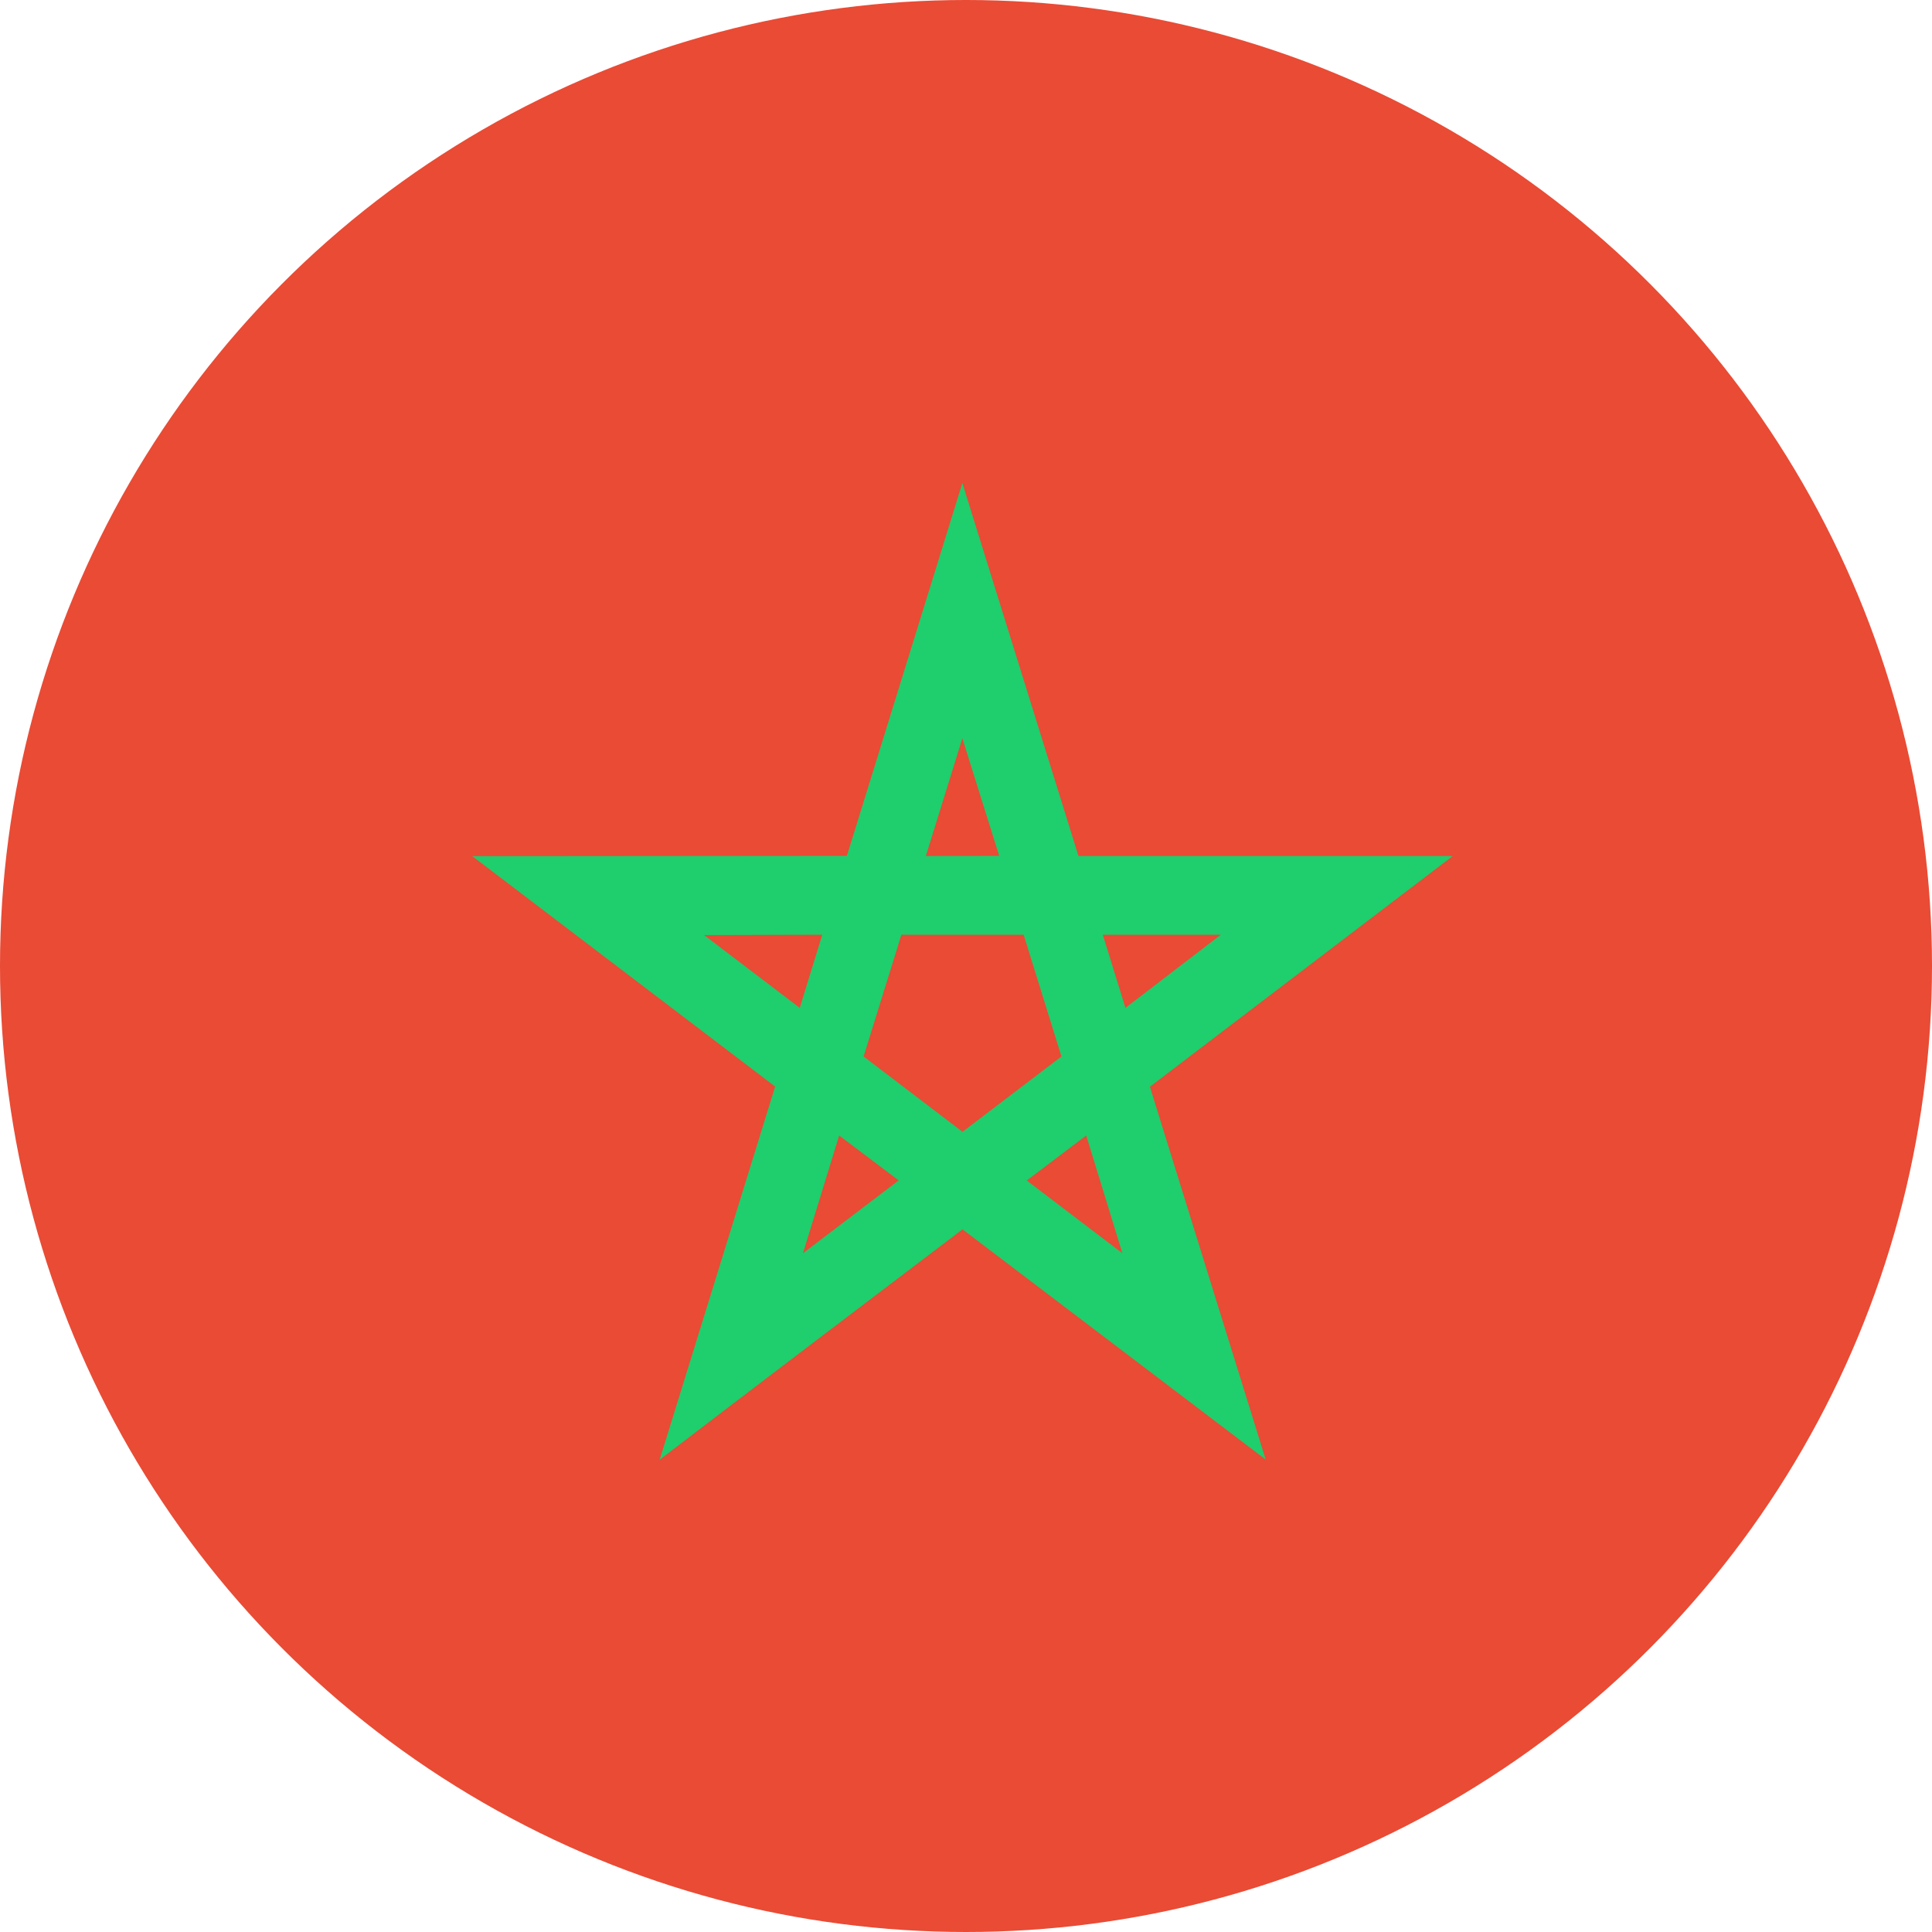 <?xml version="1.0" encoding="UTF-8" standalone="no"?>
<svg width="180px" height="180px" viewBox="0 0 180 180" version="1.1" xmlns="http://www.w3.org/2000/svg" xmlns:xlink="http://www.w3.org/1999/xlink">
    <!-- Generator: Sketch 3.8.3 (29802) - http://www.bohemiancoding.com/sketch -->
    <title>morocco</title>
    <desc>Created with Sketch.</desc>
    <defs></defs>
    <g id="Page-1" stroke="none" stroke-width="1" fill="none" fill-rule="evenodd">
        <g id="flags" transform="translate(-450, -3960)">
            <g id="morocco" transform="translate(450, 3960)">
                <circle id="red" fill="#E94B35" cx="90" cy="90" r="90"></circle>
                <path d="M89.66,45 L78.901,79.736 L44,79.767 L72.217,101.233 L61.458,136 C68.73,130.424 81.898,120.43 89.675,114.535 L117.922,135.984 L107.133,101.248 L135.35,79.752 L100.479,79.752 L89.66,45 L89.66,45 L89.66,45 L89.66,45 L89.66,45 Z M89.66,68.784 L93.092,79.736 L86.258,79.752 L89.66,68.784 L89.66,68.784 L89.66,68.784 L89.66,68.784 L89.66,68.784 Z M76.608,87.084 L74.51,93.9 L65.594,87.116 L76.608,87.084 L76.608,87.084 L76.608,87.084 L76.608,87.084 L76.608,87.084 Z M83.981,87.084 L95.369,87.084 L98.891,98.428 L89.675,105.447 L80.459,98.428 L83.981,87.084 L83.981,87.084 L83.981,87.084 L83.981,87.084 L83.981,87.084 Z M102.742,87.084 L113.741,87.084 L104.855,93.9 L102.742,87.084 L102.742,87.084 L102.742,87.084 L102.742,87.084 L102.742,87.084 Z M78.181,105.792 L83.726,109.975 L74.81,116.76 L78.181,105.792 L78.181,105.792 L78.181,105.792 L78.181,105.792 L78.181,105.792 Z M101.199,105.792 L104.57,116.76 L95.669,109.991 L95.669,109.975 L101.199,105.792 L101.199,105.792 L101.199,105.792 L101.199,105.792 L101.199,105.792 Z" id="star" fill="#1FCE6D"></path>
            </g>
        </g>
    </g>
</svg>
